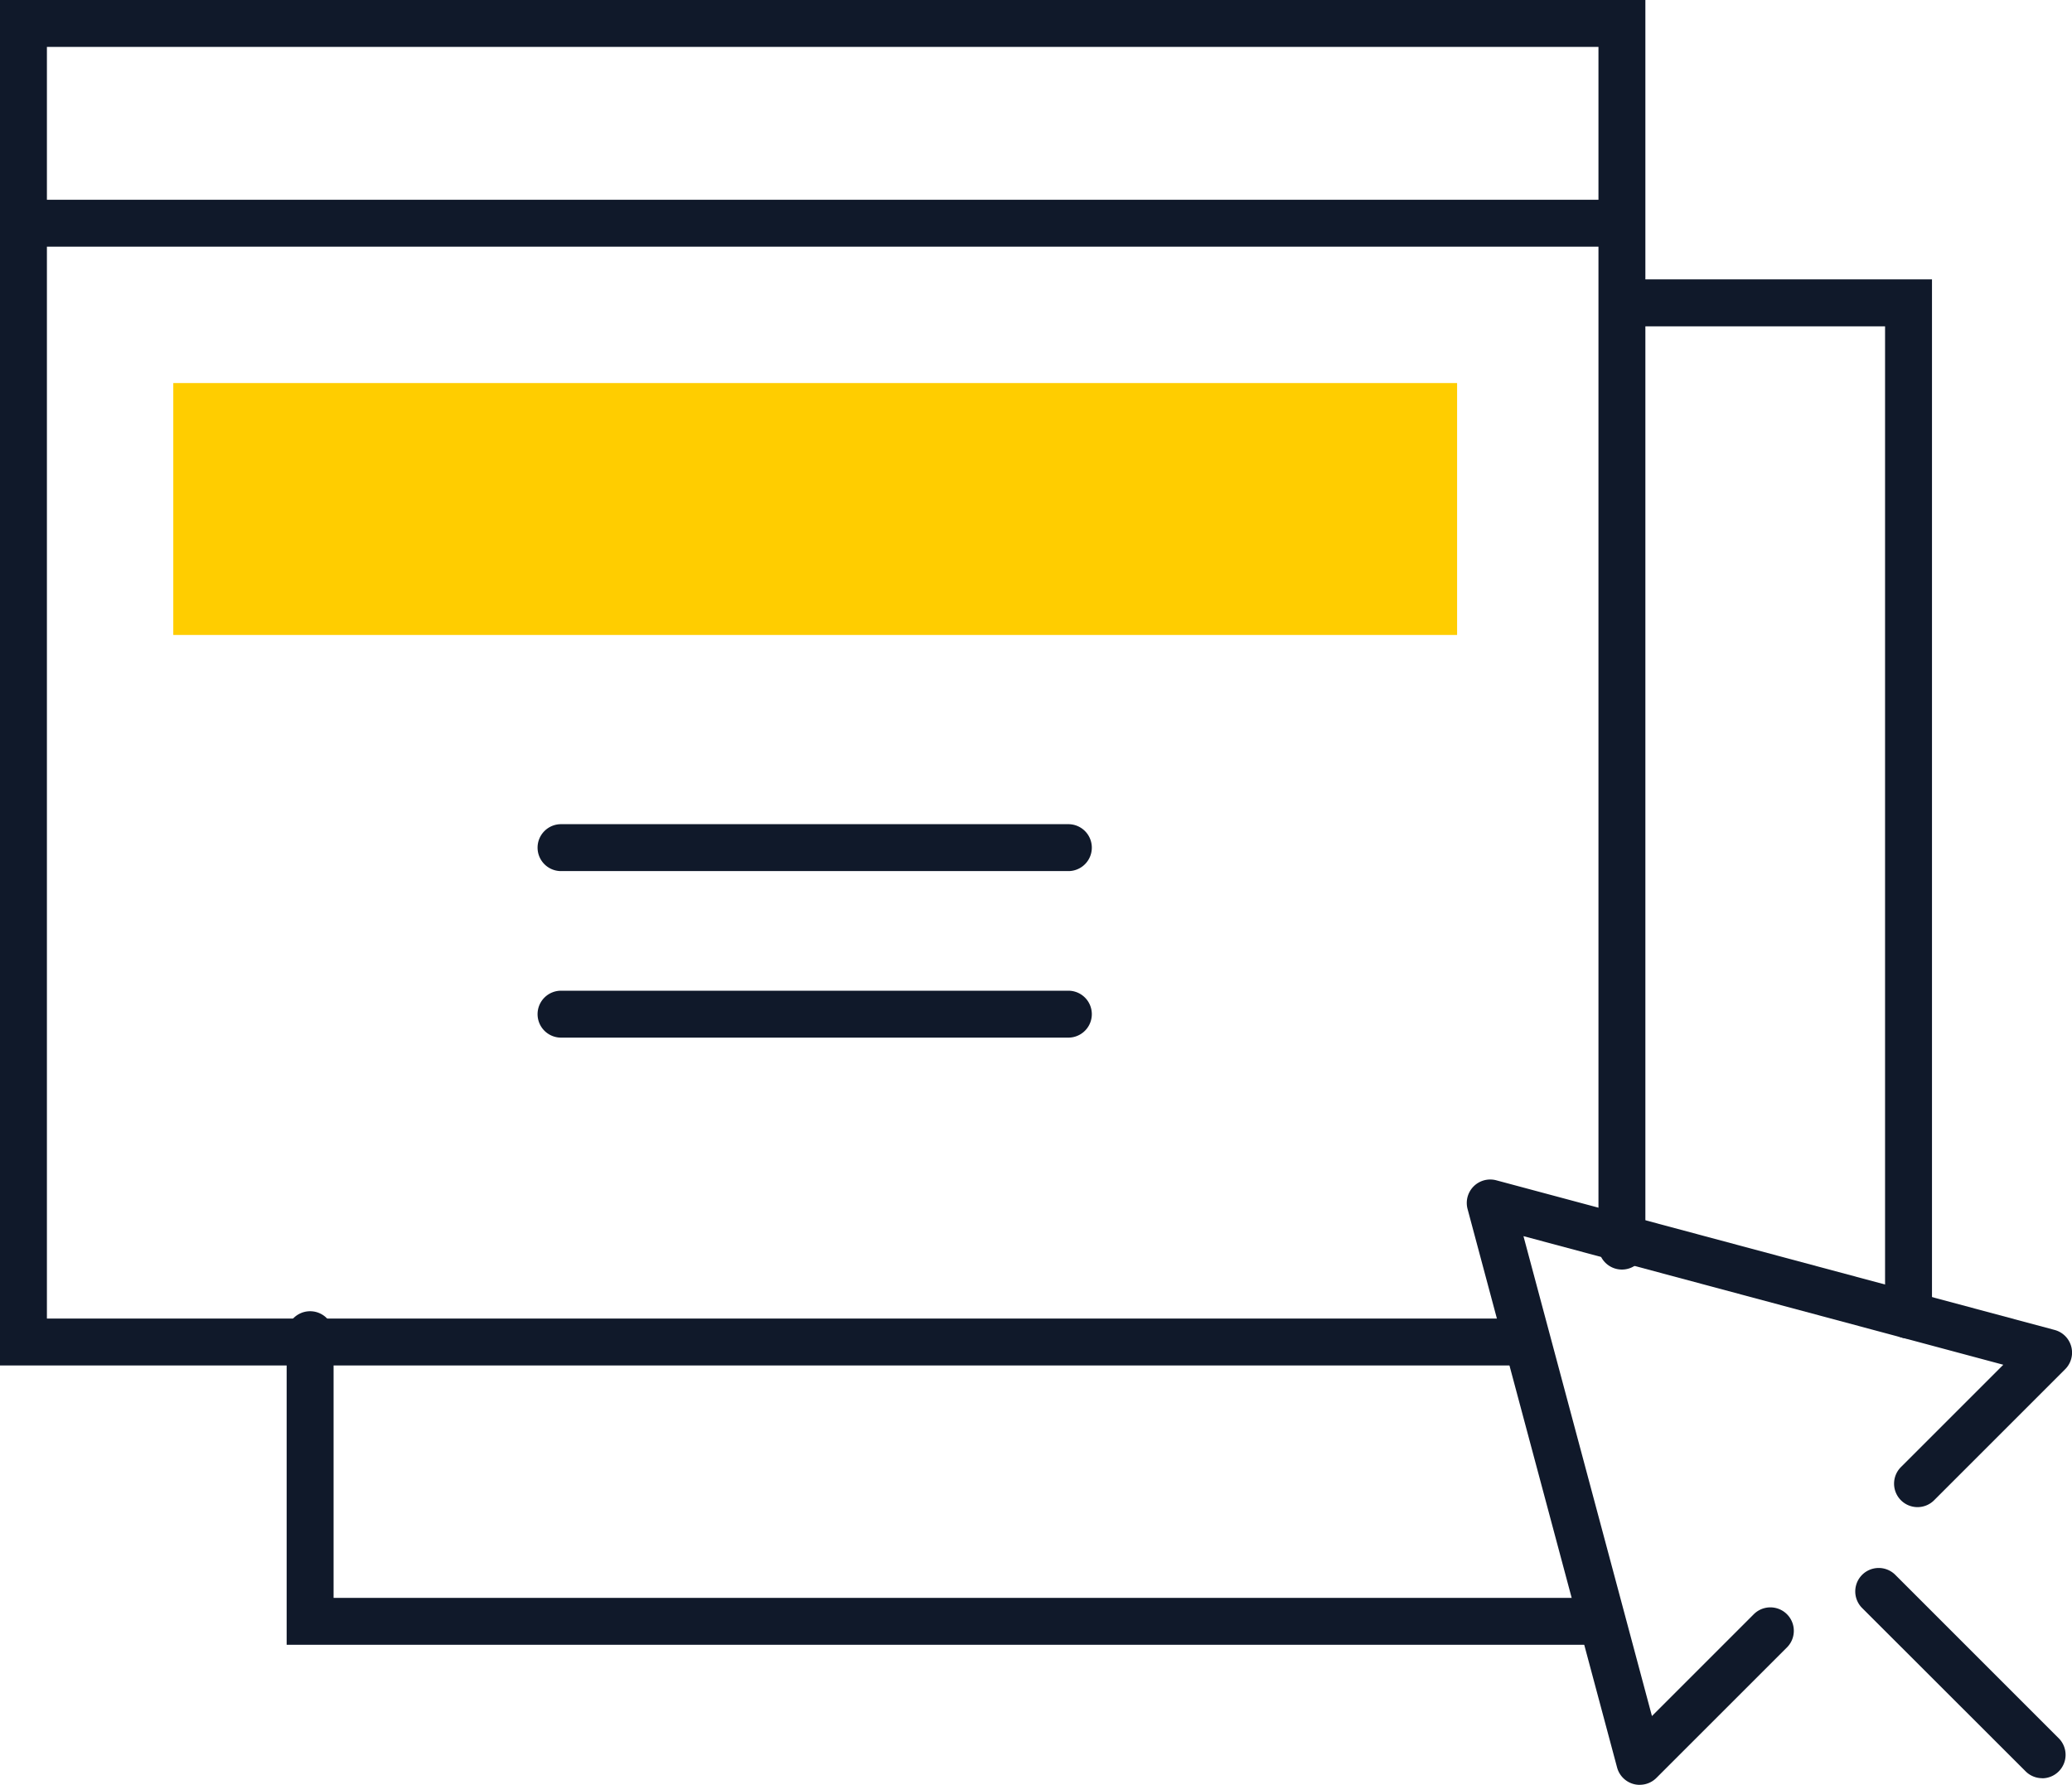 <?xml version="1.0" encoding="utf-8"?>
<svg xmlns="http://www.w3.org/2000/svg" id="Group_2708" data-name="Group 2708" width="156.926" height="135.196" viewBox="0 0 156.926 135.196">
  <path id="Path_6597" data-name="Path 6597" d="M1142.549,132.578h-115.53V29.147h124.615v94.345a1.777,1.777,0,1,1-3.553,0V47.83H1030.572v81.194h111.977a1.777,1.777,0,1,1,0,3.553m-111.977-88.3h117.509V32.7H1030.572Z" transform="translate(-1027.019 -29.147)" fill="#10192a"/>
  <rect id="Rectangle_3488" data-name="Rectangle 3488" width="97.231" height="19.081" transform="translate(13.124 29.015)" fill="#ffcd00"/>
  <path id="Path_6598" data-name="Path 6598" d="M1111.149,112.919h-38.423a1.777,1.777,0,1,1,0-3.553h38.423a1.777,1.777,0,0,1,0,3.553m0-12.614h-38.423a1.777,1.777,0,1,1,0-3.553h38.423a1.777,1.777,0,0,1,0,3.553" transform="translate(-1030.193 -34.323)" fill="#10192a"/>
  <path id="Path_6599" data-name="Path 6599" d="M1150.055,155.979h-99.636V132.492a1.777,1.777,0,0,1,3.554,0v19.934h96.082a1.777,1.777,0,0,1,0,3.553m23.2-23.191a1.776,1.776,0,0,1-1.778-1.777v-74.9h-19.946a1.777,1.777,0,0,1,0-3.553h23.5v78.457a1.776,1.776,0,0,1-1.776,1.777" transform="translate(-1028.709 -31.394)" fill="#10192a"/>
  <path id="Path_6600" data-name="Path 6600" d="M1159.856,171.9a1.774,1.774,0,0,1-1.715-1.317l-11.323-42.3a1.776,1.776,0,0,1,2.176-2.175l42.285,11.335a1.777,1.777,0,0,1,.8,2.973l-9.9,9.9a1.777,1.777,0,1,1-2.513-2.512l7.726-7.725-36.341-9.742,9.731,36.351,7.738-7.737a1.777,1.777,0,0,1,2.513,2.512l-9.915,9.913a1.775,1.775,0,0,1-1.256.52m30.476-.5a1.772,1.772,0,0,1-1.256-.52L1176.7,158.505a1.776,1.776,0,0,1,2.512-2.512l12.377,12.377a1.777,1.777,0,0,1-1.256,3.033" transform="translate(-1035.669 -36.704)" fill="#10192a"/>
</svg>